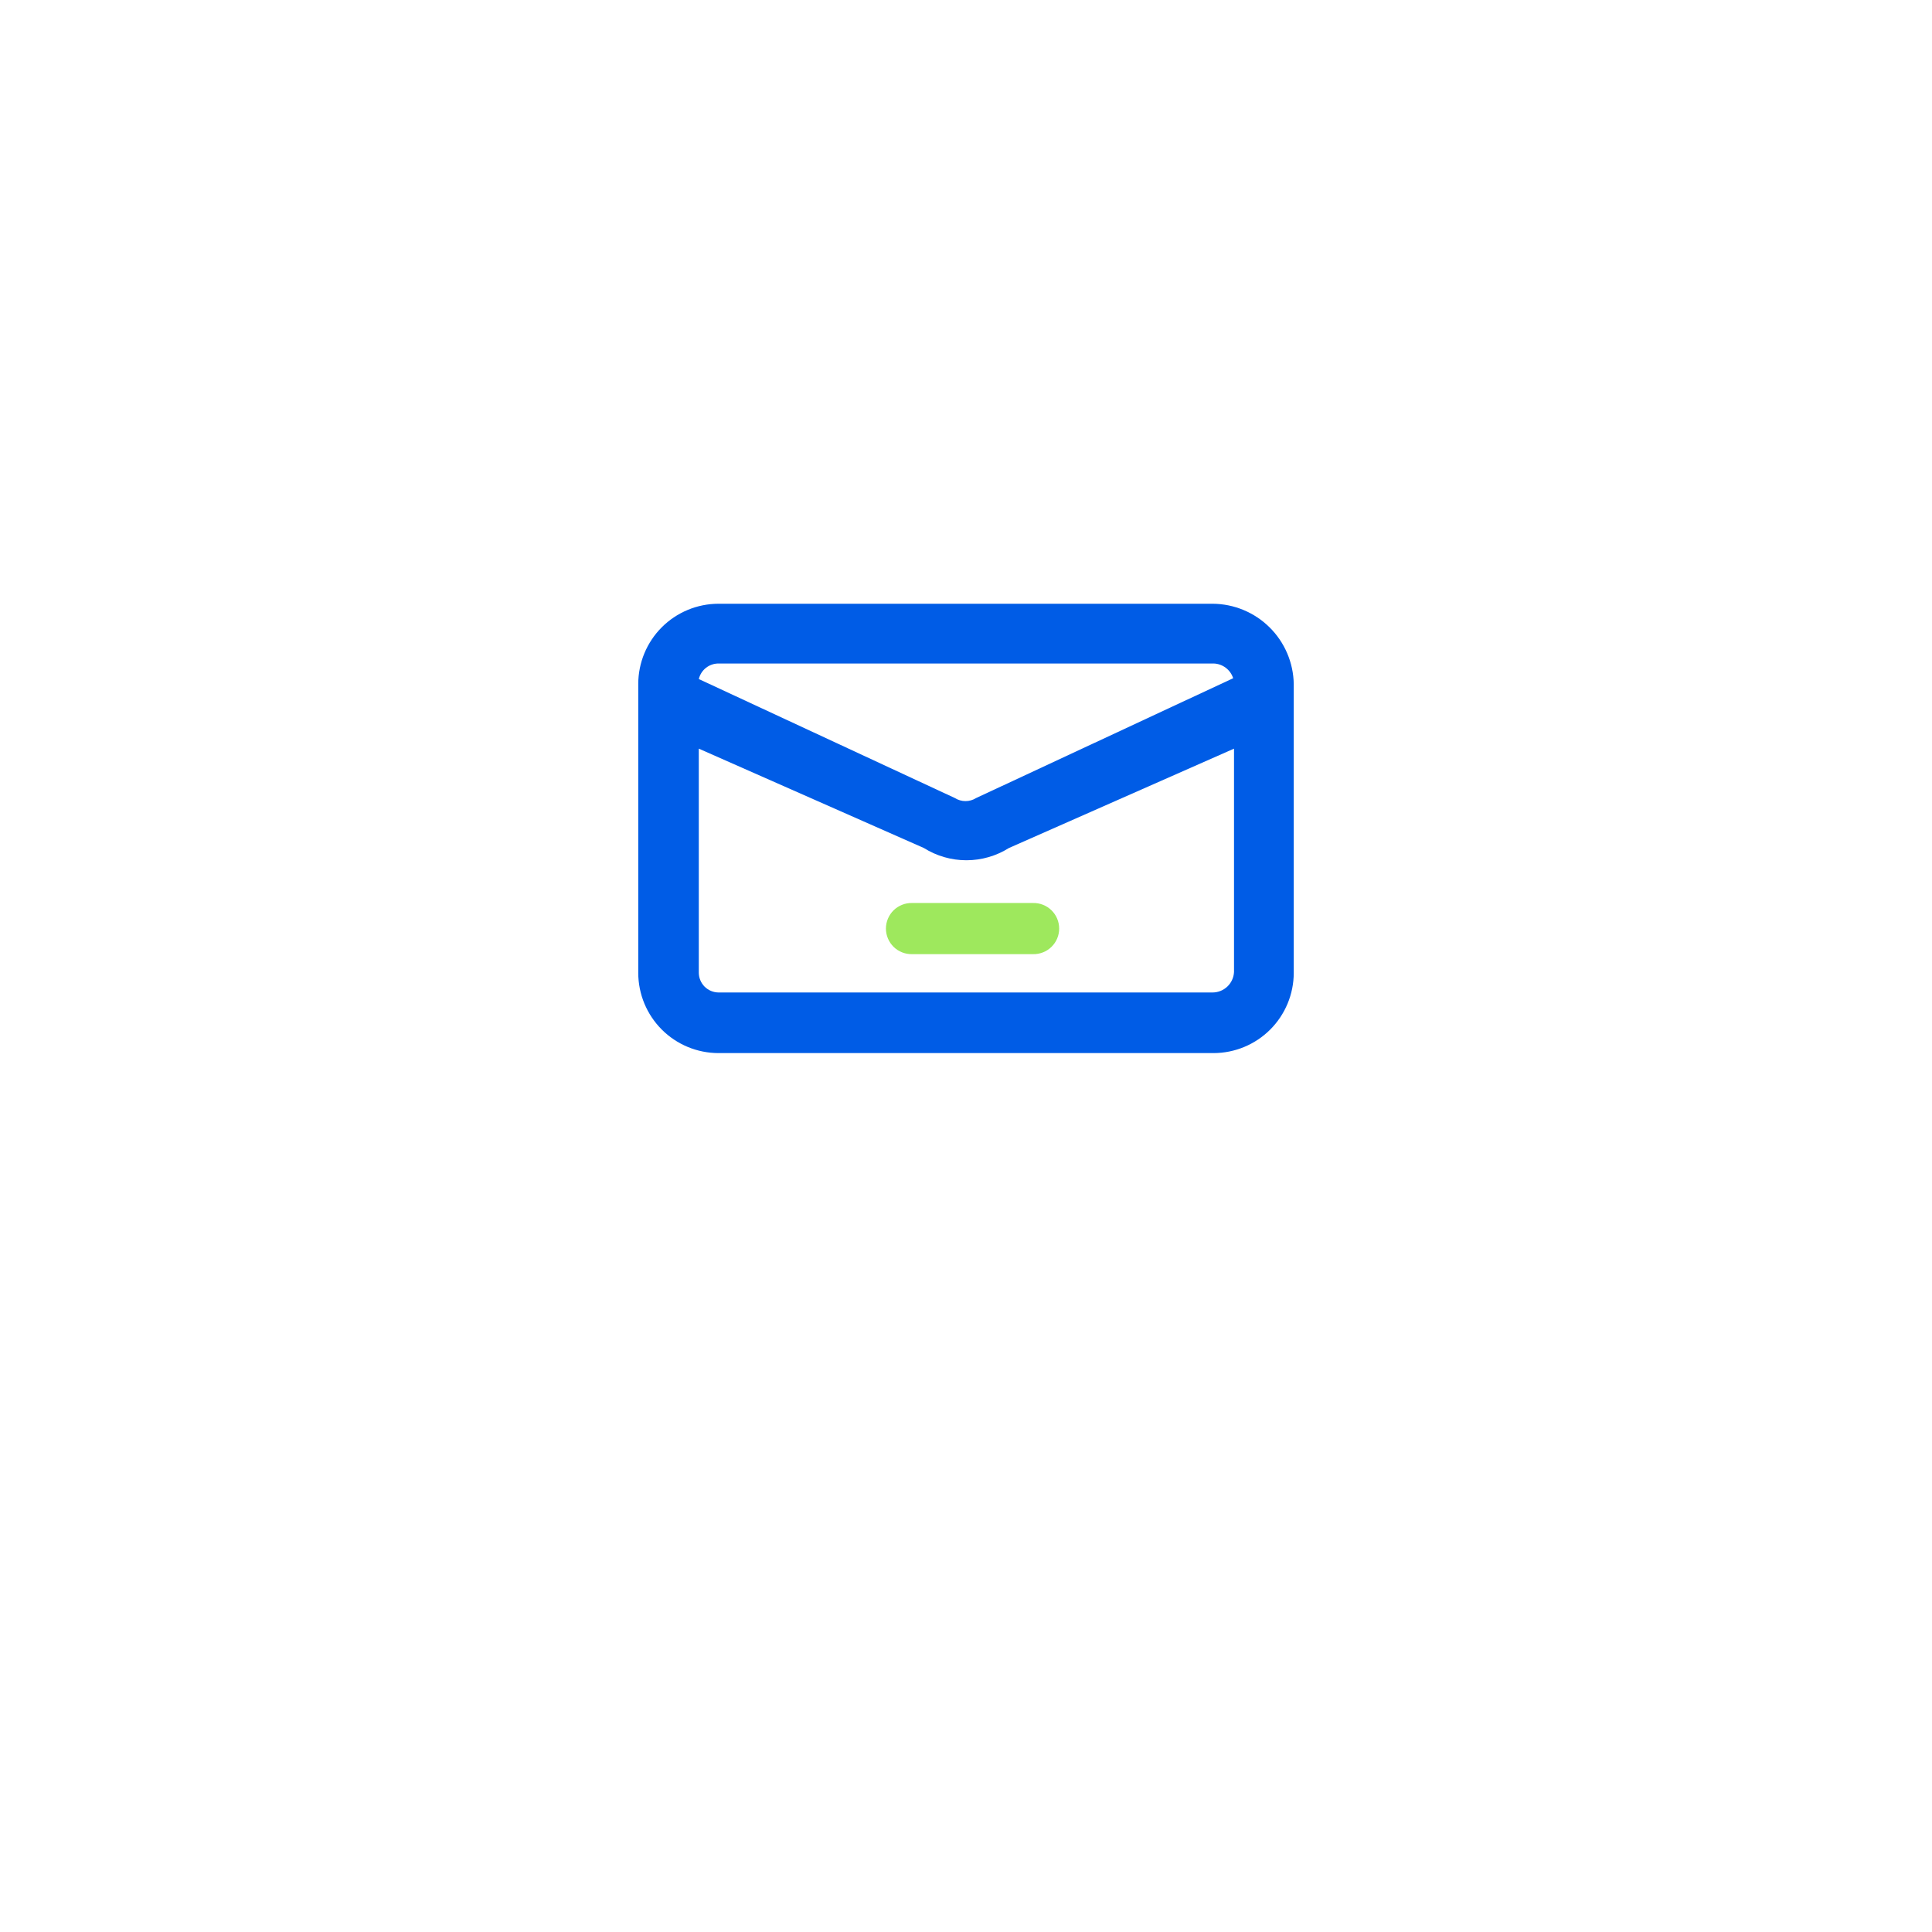<?xml version="1.0" encoding="UTF-8"?>
<svg xmlns="http://www.w3.org/2000/svg" width="112" height="112" viewBox="0 0 112 112" fill="none">
  <g filter="url(#filter0_d_82_536)">
    <rect x="16" y="8" width="80" height="80" rx="10" fill="white"></rect>
  </g>
  <path d="M70.3 35H41.649C40.417 35.002 39.235 35.493 38.364 36.364C37.493 37.235 37.002 38.417 37 39.649V56.4C37.002 57.632 37.493 58.814 38.364 59.685C39.235 60.556 40.417 61.047 41.649 61.049H70.349C71.582 61.047 72.763 60.557 73.635 59.686C74.507 58.814 74.998 57.633 75 56.4V39.649C74.979 38.414 74.476 37.236 73.597 36.367C72.719 35.498 71.535 35.007 70.3 35ZM41.649 38.464H70.349C70.604 38.47 70.851 38.556 71.055 38.709C71.259 38.862 71.411 39.075 71.488 39.318L56.588 46.263C56.403 46.379 56.19 46.441 55.971 46.441C55.753 46.441 55.54 46.379 55.355 46.263L40.511 39.365C40.572 39.109 40.717 38.88 40.923 38.717C41.13 38.554 41.386 38.464 41.649 38.464ZM70.3 57.535H41.649C41.349 57.531 41.062 57.41 40.849 57.199C40.637 56.987 40.515 56.7 40.51 56.4V43.4L53.556 49.159C54.295 49.624 55.15 49.87 56.023 49.87C56.896 49.87 57.751 49.624 58.49 49.159L71.537 43.4V56.349C71.521 56.667 71.385 56.968 71.154 57.188C70.924 57.409 70.619 57.533 70.3 57.535Z" fill="#005CE6"></path>
  <path fill-rule="evenodd" clip-rule="evenodd" d="M59.88 52.348H52.88C52.682 52.343 52.485 52.377 52.301 52.45C52.116 52.522 51.948 52.63 51.806 52.768C51.665 52.906 51.552 53.072 51.475 53.254C51.398 53.436 51.358 53.632 51.358 53.83C51.358 54.028 51.398 54.224 51.475 54.407C51.552 54.589 51.665 54.754 51.806 54.893C51.948 55.031 52.116 55.139 52.301 55.211C52.485 55.283 52.682 55.318 52.88 55.313H59.88C60.078 55.318 60.275 55.283 60.459 55.211C60.644 55.139 60.812 55.031 60.953 54.893C61.095 54.754 61.208 54.589 61.285 54.407C61.362 54.224 61.401 54.028 61.401 53.83C61.401 53.632 61.362 53.436 61.285 53.254C61.208 53.072 61.095 52.906 60.953 52.768C60.812 52.63 60.644 52.522 60.459 52.45C60.275 52.377 60.078 52.343 59.88 52.348Z" fill="#9EE85D"></path>
  <defs>
    <filter id="filter0_d_82_536" x="0" y="0" width="112" height="112" color-interpolation-filters="sRGB">
      <feFlood flood-opacity="0" result="BackgroundImageFix"></feFlood>
      <feColorMatrix in="SourceAlpha" type="matrix" values="0 0 0 0 0 0 0 0 0 0 0 0 0 0 0 0 0 0 127 0" result="hardAlpha"></feColorMatrix>
      <feOffset dy="8"></feOffset>
      <feGaussianBlur stdDeviation="8"></feGaussianBlur>
      <feComposite in2="hardAlpha" operator="out"></feComposite>
      <feColorMatrix type="matrix" values="0 0 0 0 0.812 0 0 0 0 0.855 0 0 0 0 0.871 0 0 0 0.8 0"></feColorMatrix>
      <feBlend mode="normal" in2="BackgroundImageFix" result="effect1_dropShadow_82_536"></feBlend>
      <feBlend mode="normal" in="SourceGraphic" in2="effect1_dropShadow_82_536" result="shape"></feBlend>
    </filter>
  </defs>
</svg>
